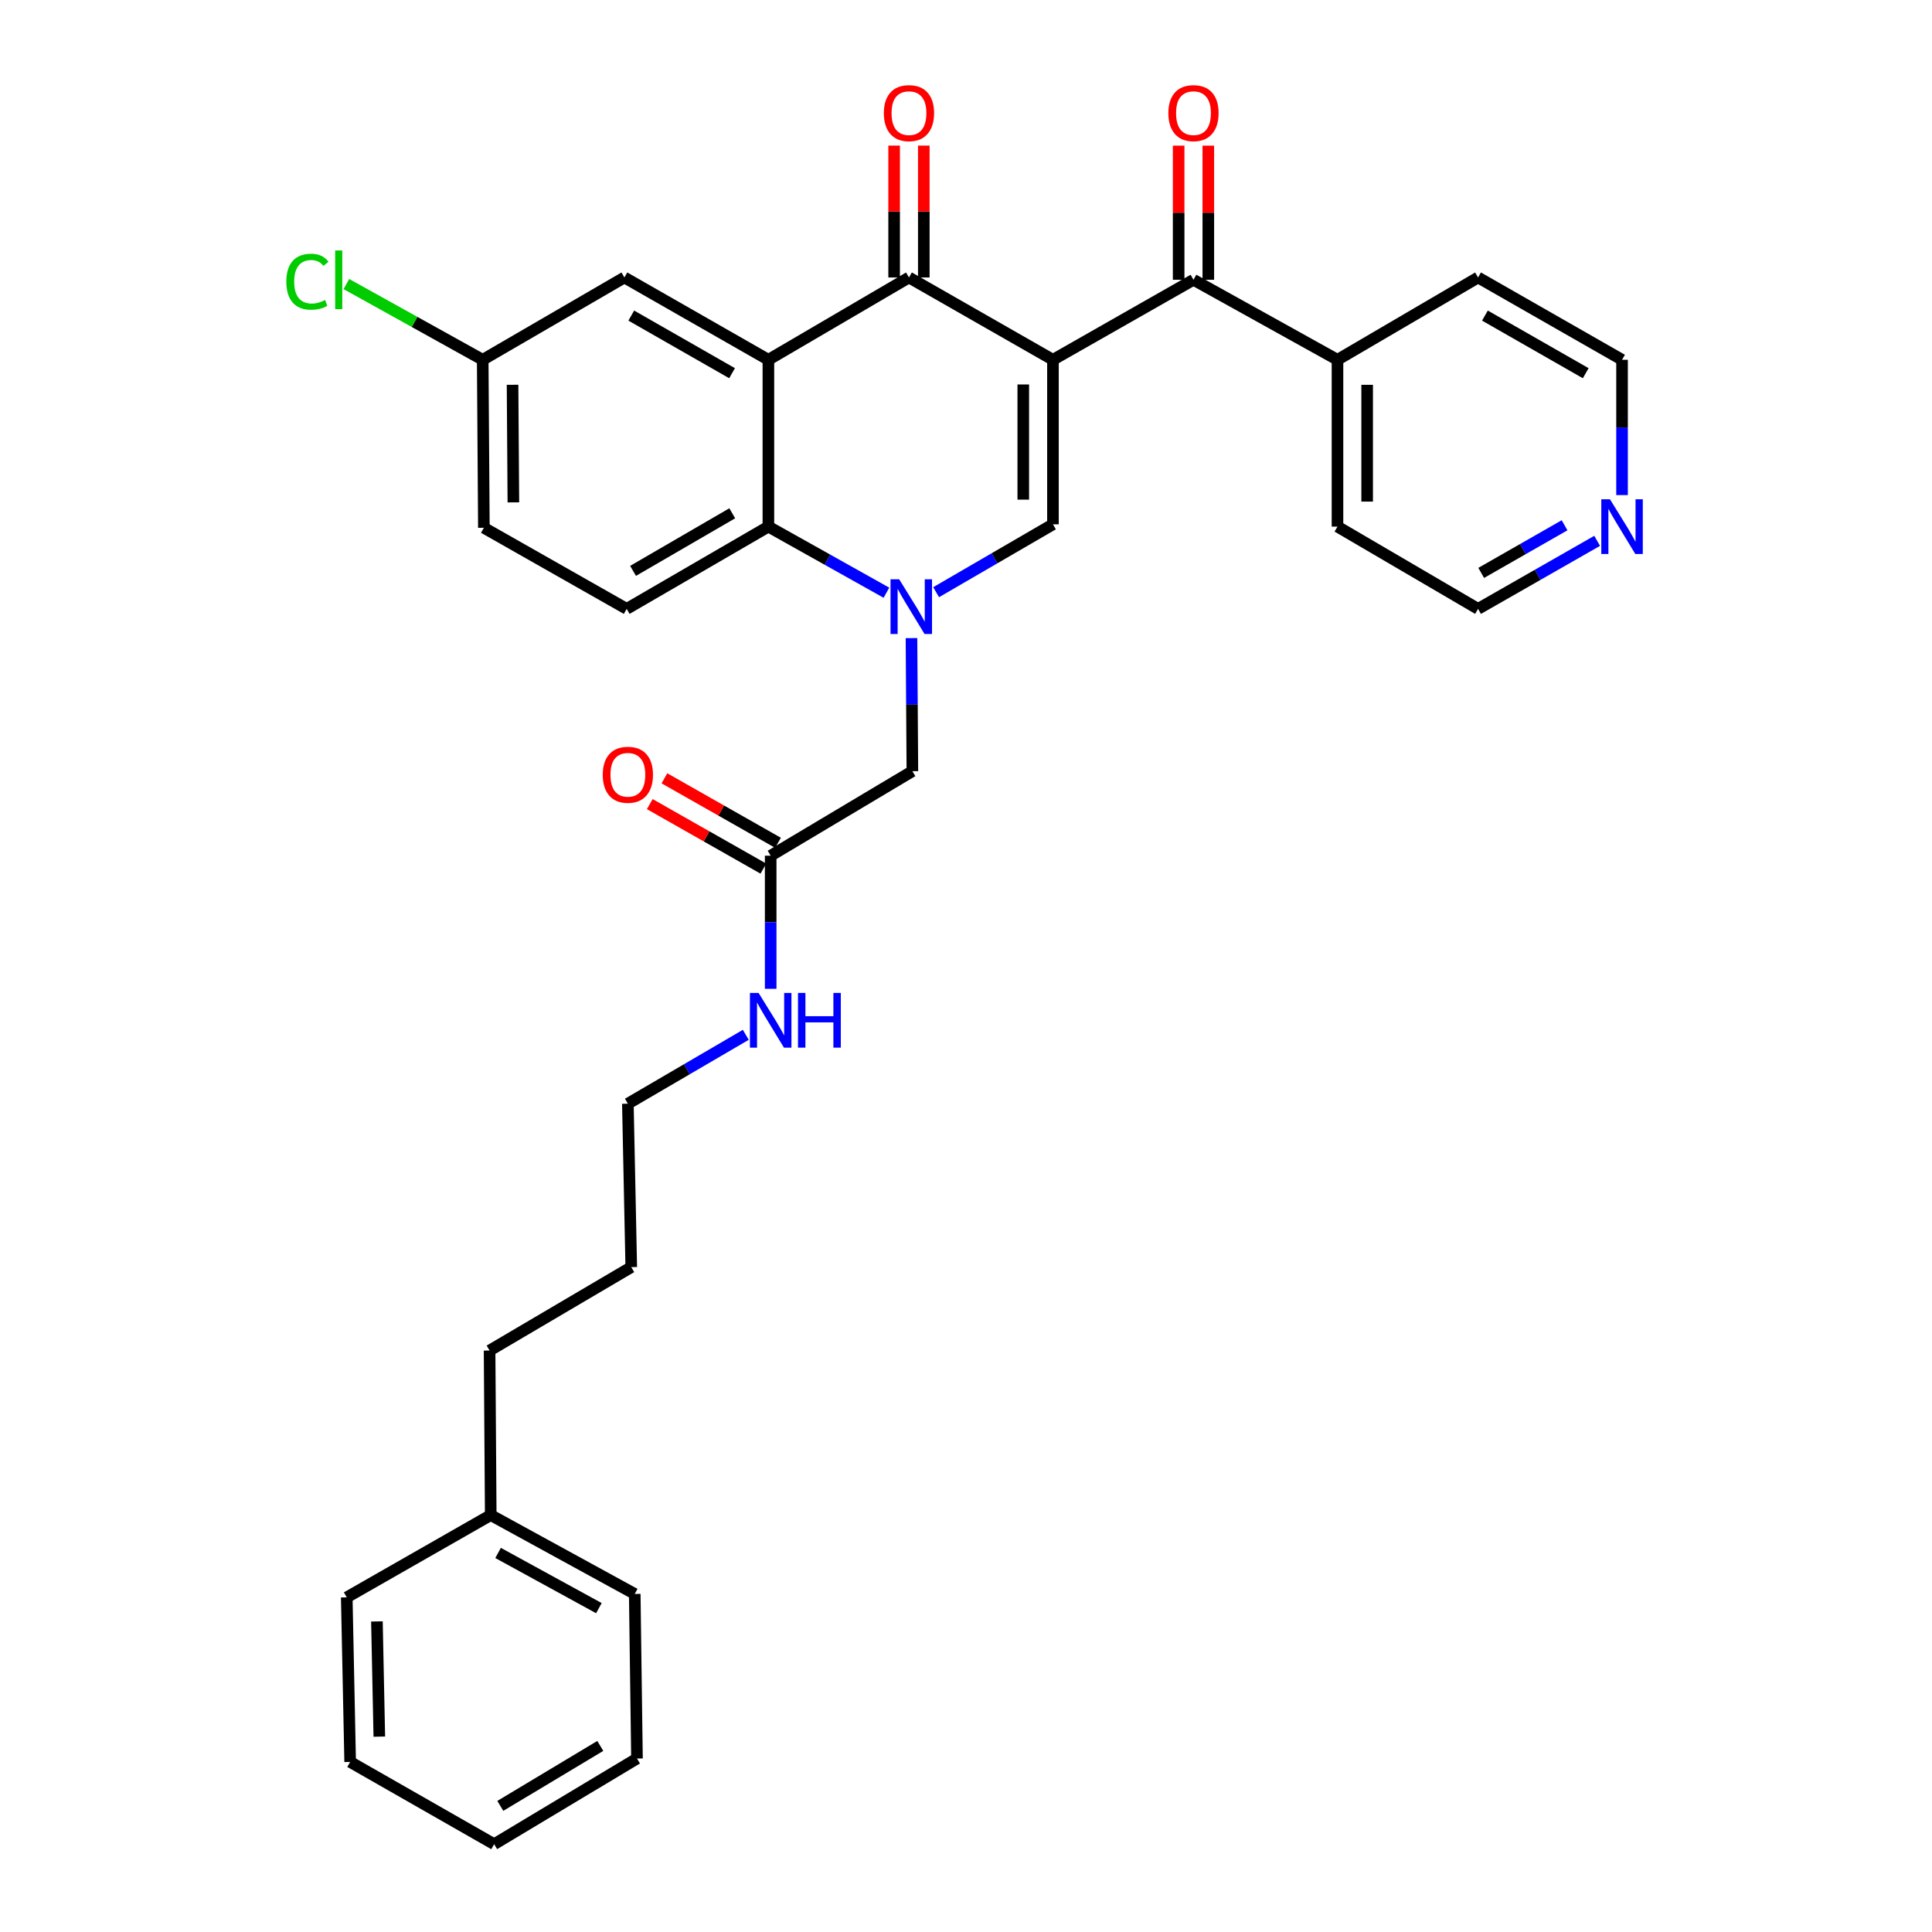 <?xml version='1.0' encoding='iso-8859-1'?>
<svg version='1.1' baseProfile='full'
              xmlns='http://www.w3.org/2000/svg'
                      xmlns:rdkit='http://www.rdkit.org/xml'
                      xmlns:xlink='http://www.w3.org/1999/xlink'
                  xml:space='preserve'
width='1000px' height='1000px' viewBox='0 0 1000 1000'>
<!-- END OF HEADER -->
<rect style='opacity:1.0;fill:#FFFFFF;stroke:none' width='1000' height='1000' x='0' y='0'> </rect>
<path class='bond-1' d='M 545.007,186.227 L 470.479,143.622' style='fill:none;fill-rule:evenodd;stroke:#000000;stroke-width:6px;stroke-linecap:butt;stroke-linejoin:miter;stroke-opacity:1' />
<path class='bond-2' d='M 545.007,186.227 L 545.007,271.387' style='fill:none;fill-rule:evenodd;stroke:#000000;stroke-width:6px;stroke-linecap:butt;stroke-linejoin:miter;stroke-opacity:1' />
<path class='bond-2' d='M 529.647,199.001 L 529.647,258.613' style='fill:none;fill-rule:evenodd;stroke:#000000;stroke-width:6px;stroke-linecap:butt;stroke-linejoin:miter;stroke-opacity:1' />
<path class='bond-5' d='M 545.007,186.227 L 617.742,144.816' style='fill:none;fill-rule:evenodd;stroke:#000000;stroke-width:6px;stroke-linecap:butt;stroke-linejoin:miter;stroke-opacity:1' />
<path class='bond-0' d='M 484.534,306.521 L 514.77,288.954' style='fill:none;fill-rule:evenodd;stroke:#0000FF;stroke-width:6px;stroke-linecap:butt;stroke-linejoin:miter;stroke-opacity:1' />
<path class='bond-0' d='M 514.77,288.954 L 545.007,271.387' style='fill:none;fill-rule:evenodd;stroke:#000000;stroke-width:6px;stroke-linecap:butt;stroke-linejoin:miter;stroke-opacity:1' />
<path class='bond-4' d='M 458.814,306.791 L 428.266,289.682' style='fill:none;fill-rule:evenodd;stroke:#0000FF;stroke-width:6px;stroke-linecap:butt;stroke-linejoin:miter;stroke-opacity:1' />
<path class='bond-4' d='M 428.266,289.682 L 397.717,272.574' style='fill:none;fill-rule:evenodd;stroke:#000000;stroke-width:6px;stroke-linecap:butt;stroke-linejoin:miter;stroke-opacity:1' />
<path class='bond-6' d='M 471.783,330.282 L 472.014,364.722' style='fill:none;fill-rule:evenodd;stroke:#0000FF;stroke-width:6px;stroke-linecap:butt;stroke-linejoin:miter;stroke-opacity:1' />
<path class='bond-6' d='M 472.014,364.722 L 472.245,399.162' style='fill:none;fill-rule:evenodd;stroke:#000000;stroke-width:6px;stroke-linecap:butt;stroke-linejoin:miter;stroke-opacity:1' />
<path class='bond-3' d='M 470.479,143.622 L 397.717,186.227' style='fill:none;fill-rule:evenodd;stroke:#000000;stroke-width:6px;stroke-linecap:butt;stroke-linejoin:miter;stroke-opacity:1' />
<path class='bond-10' d='M 478.158,143.622 L 478.158,109.49' style='fill:none;fill-rule:evenodd;stroke:#000000;stroke-width:6px;stroke-linecap:butt;stroke-linejoin:miter;stroke-opacity:1' />
<path class='bond-10' d='M 478.158,109.49 L 478.158,75.359' style='fill:none;fill-rule:evenodd;stroke:#FF0000;stroke-width:6px;stroke-linecap:butt;stroke-linejoin:miter;stroke-opacity:1' />
<path class='bond-10' d='M 462.799,143.622 L 462.799,109.49' style='fill:none;fill-rule:evenodd;stroke:#000000;stroke-width:6px;stroke-linecap:butt;stroke-linejoin:miter;stroke-opacity:1' />
<path class='bond-10' d='M 462.799,109.49 L 462.799,75.359' style='fill:none;fill-rule:evenodd;stroke:#FF0000;stroke-width:6px;stroke-linecap:butt;stroke-linejoin:miter;stroke-opacity:1' />
<path class='bond-8' d='M 397.717,186.227 L 323.189,143.622' style='fill:none;fill-rule:evenodd;stroke:#000000;stroke-width:6px;stroke-linecap:butt;stroke-linejoin:miter;stroke-opacity:1' />
<path class='bond-8' d='M 378.915,193.171 L 326.745,163.347' style='fill:none;fill-rule:evenodd;stroke:#000000;stroke-width:6px;stroke-linecap:butt;stroke-linejoin:miter;stroke-opacity:1' />
<path class='bond-32' d='M 397.717,186.227 L 397.717,272.574' style='fill:none;fill-rule:evenodd;stroke:#000000;stroke-width:6px;stroke-linecap:butt;stroke-linejoin:miter;stroke-opacity:1' />
<path class='bond-7' d='M 397.717,272.574 L 324.375,315.154' style='fill:none;fill-rule:evenodd;stroke:#000000;stroke-width:6px;stroke-linecap:butt;stroke-linejoin:miter;stroke-opacity:1' />
<path class='bond-7' d='M 379.004,265.677 L 327.665,295.483' style='fill:none;fill-rule:evenodd;stroke:#000000;stroke-width:6px;stroke-linecap:butt;stroke-linejoin:miter;stroke-opacity:1' />
<path class='bond-11' d='M 625.422,144.816 L 625.422,110.103' style='fill:none;fill-rule:evenodd;stroke:#000000;stroke-width:6px;stroke-linecap:butt;stroke-linejoin:miter;stroke-opacity:1' />
<path class='bond-11' d='M 625.422,110.103 L 625.422,75.389' style='fill:none;fill-rule:evenodd;stroke:#FF0000;stroke-width:6px;stroke-linecap:butt;stroke-linejoin:miter;stroke-opacity:1' />
<path class='bond-11' d='M 610.063,144.816 L 610.063,110.103' style='fill:none;fill-rule:evenodd;stroke:#000000;stroke-width:6px;stroke-linecap:butt;stroke-linejoin:miter;stroke-opacity:1' />
<path class='bond-11' d='M 610.063,110.103 L 610.063,75.389' style='fill:none;fill-rule:evenodd;stroke:#FF0000;stroke-width:6px;stroke-linecap:butt;stroke-linejoin:miter;stroke-opacity:1' />
<path class='bond-12' d='M 617.742,144.816 L 692.279,186.227' style='fill:none;fill-rule:evenodd;stroke:#000000;stroke-width:6px;stroke-linecap:butt;stroke-linejoin:miter;stroke-opacity:1' />
<path class='bond-9' d='M 472.245,399.162 L 398.903,442.911' style='fill:none;fill-rule:evenodd;stroke:#000000;stroke-width:6px;stroke-linecap:butt;stroke-linejoin:miter;stroke-opacity:1' />
<path class='bond-17' d='M 324.375,315.154 L 250.453,273.179' style='fill:none;fill-rule:evenodd;stroke:#000000;stroke-width:6px;stroke-linecap:butt;stroke-linejoin:miter;stroke-opacity:1' />
<path class='bond-16' d='M 323.189,143.622 L 249.847,186.227' style='fill:none;fill-rule:evenodd;stroke:#000000;stroke-width:6px;stroke-linecap:butt;stroke-linejoin:miter;stroke-opacity:1' />
<path class='bond-14' d='M 402.695,436.232 L 373.297,419.54' style='fill:none;fill-rule:evenodd;stroke:#000000;stroke-width:6px;stroke-linecap:butt;stroke-linejoin:miter;stroke-opacity:1' />
<path class='bond-14' d='M 373.297,419.54 L 343.898,402.847' style='fill:none;fill-rule:evenodd;stroke:#FF0000;stroke-width:6px;stroke-linecap:butt;stroke-linejoin:miter;stroke-opacity:1' />
<path class='bond-14' d='M 395.111,449.589 L 365.713,432.896' style='fill:none;fill-rule:evenodd;stroke:#000000;stroke-width:6px;stroke-linecap:butt;stroke-linejoin:miter;stroke-opacity:1' />
<path class='bond-14' d='M 365.713,432.896 L 336.314,416.203' style='fill:none;fill-rule:evenodd;stroke:#FF0000;stroke-width:6px;stroke-linecap:butt;stroke-linejoin:miter;stroke-opacity:1' />
<path class='bond-15' d='M 398.903,442.911 L 398.903,477.359' style='fill:none;fill-rule:evenodd;stroke:#000000;stroke-width:6px;stroke-linecap:butt;stroke-linejoin:miter;stroke-opacity:1' />
<path class='bond-15' d='M 398.903,477.359 L 398.903,511.807' style='fill:none;fill-rule:evenodd;stroke:#0000FF;stroke-width:6px;stroke-linecap:butt;stroke-linejoin:miter;stroke-opacity:1' />
<path class='bond-22' d='M 692.279,186.227 L 765.04,143.622' style='fill:none;fill-rule:evenodd;stroke:#000000;stroke-width:6px;stroke-linecap:butt;stroke-linejoin:miter;stroke-opacity:1' />
<path class='bond-23' d='M 692.279,186.227 L 692.279,272.574' style='fill:none;fill-rule:evenodd;stroke:#000000;stroke-width:6px;stroke-linecap:butt;stroke-linejoin:miter;stroke-opacity:1' />
<path class='bond-23' d='M 707.638,199.179 L 707.638,259.622' style='fill:none;fill-rule:evenodd;stroke:#000000;stroke-width:6px;stroke-linecap:butt;stroke-linejoin:miter;stroke-opacity:1' />
<path class='bond-13' d='M 826.682,279.936 L 795.861,297.545' style='fill:none;fill-rule:evenodd;stroke:#0000FF;stroke-width:6px;stroke-linecap:butt;stroke-linejoin:miter;stroke-opacity:1' />
<path class='bond-13' d='M 795.861,297.545 L 765.04,315.154' style='fill:none;fill-rule:evenodd;stroke:#000000;stroke-width:6px;stroke-linecap:butt;stroke-linejoin:miter;stroke-opacity:1' />
<path class='bond-13' d='M 809.817,271.882 L 788.242,284.208' style='fill:none;fill-rule:evenodd;stroke:#0000FF;stroke-width:6px;stroke-linecap:butt;stroke-linejoin:miter;stroke-opacity:1' />
<path class='bond-13' d='M 788.242,284.208 L 766.667,296.534' style='fill:none;fill-rule:evenodd;stroke:#000000;stroke-width:6px;stroke-linecap:butt;stroke-linejoin:miter;stroke-opacity:1' />
<path class='bond-33' d='M 839.568,256.255 L 839.568,221.241' style='fill:none;fill-rule:evenodd;stroke:#0000FF;stroke-width:6px;stroke-linecap:butt;stroke-linejoin:miter;stroke-opacity:1' />
<path class='bond-33' d='M 839.568,221.241 L 839.568,186.227' style='fill:none;fill-rule:evenodd;stroke:#000000;stroke-width:6px;stroke-linecap:butt;stroke-linejoin:miter;stroke-opacity:1' />
<path class='bond-24' d='M 386.023,535.62 L 355.502,553.447' style='fill:none;fill-rule:evenodd;stroke:#0000FF;stroke-width:6px;stroke-linecap:butt;stroke-linejoin:miter;stroke-opacity:1' />
<path class='bond-24' d='M 355.502,553.447 L 324.981,571.274' style='fill:none;fill-rule:evenodd;stroke:#000000;stroke-width:6px;stroke-linecap:butt;stroke-linejoin:miter;stroke-opacity:1' />
<path class='bond-18' d='M 249.847,186.227 L 214.569,166.625' style='fill:none;fill-rule:evenodd;stroke:#000000;stroke-width:6px;stroke-linecap:butt;stroke-linejoin:miter;stroke-opacity:1' />
<path class='bond-18' d='M 214.569,166.625 L 179.291,147.023' style='fill:none;fill-rule:evenodd;stroke:#00CC00;stroke-width:6px;stroke-linecap:butt;stroke-linejoin:miter;stroke-opacity:1' />
<path class='bond-34' d='M 249.847,186.227 L 250.453,273.179' style='fill:none;fill-rule:evenodd;stroke:#000000;stroke-width:6px;stroke-linecap:butt;stroke-linejoin:miter;stroke-opacity:1' />
<path class='bond-34' d='M 265.297,199.163 L 265.722,260.03' style='fill:none;fill-rule:evenodd;stroke:#000000;stroke-width:6px;stroke-linecap:butt;stroke-linejoin:miter;stroke-opacity:1' />
<path class='bond-19' d='M 254.003,784.208 L 253.406,699.04' style='fill:none;fill-rule:evenodd;stroke:#000000;stroke-width:6px;stroke-linecap:butt;stroke-linejoin:miter;stroke-opacity:1' />
<path class='bond-26' d='M 254.003,784.208 L 328.539,825.022' style='fill:none;fill-rule:evenodd;stroke:#000000;stroke-width:6px;stroke-linecap:butt;stroke-linejoin:miter;stroke-opacity:1' />
<path class='bond-26' d='M 257.807,803.802 L 309.982,832.372' style='fill:none;fill-rule:evenodd;stroke:#000000;stroke-width:6px;stroke-linecap:butt;stroke-linejoin:miter;stroke-opacity:1' />
<path class='bond-27' d='M 254.003,784.208 L 179.475,826.788' style='fill:none;fill-rule:evenodd;stroke:#000000;stroke-width:6px;stroke-linecap:butt;stroke-linejoin:miter;stroke-opacity:1' />
<path class='bond-20' d='M 839.568,186.227 L 765.04,143.622' style='fill:none;fill-rule:evenodd;stroke:#000000;stroke-width:6px;stroke-linecap:butt;stroke-linejoin:miter;stroke-opacity:1' />
<path class='bond-20' d='M 820.766,193.171 L 768.597,163.347' style='fill:none;fill-rule:evenodd;stroke:#000000;stroke-width:6px;stroke-linecap:butt;stroke-linejoin:miter;stroke-opacity:1' />
<path class='bond-21' d='M 765.04,315.154 L 692.279,272.574' style='fill:none;fill-rule:evenodd;stroke:#000000;stroke-width:6px;stroke-linecap:butt;stroke-linejoin:miter;stroke-opacity:1' />
<path class='bond-28' d='M 324.981,571.274 L 326.739,655.862' style='fill:none;fill-rule:evenodd;stroke:#000000;stroke-width:6px;stroke-linecap:butt;stroke-linejoin:miter;stroke-opacity:1' />
<path class='bond-25' d='M 253.406,699.04 L 326.739,655.862' style='fill:none;fill-rule:evenodd;stroke:#000000;stroke-width:6px;stroke-linecap:butt;stroke-linejoin:miter;stroke-opacity:1' />
<path class='bond-30' d='M 328.539,825.022 L 329.7,910.208' style='fill:none;fill-rule:evenodd;stroke:#000000;stroke-width:6px;stroke-linecap:butt;stroke-linejoin:miter;stroke-opacity:1' />
<path class='bond-29' d='M 179.475,826.788 L 181.242,911.974' style='fill:none;fill-rule:evenodd;stroke:#000000;stroke-width:6px;stroke-linecap:butt;stroke-linejoin:miter;stroke-opacity:1' />
<path class='bond-29' d='M 195.096,839.248 L 196.333,898.878' style='fill:none;fill-rule:evenodd;stroke:#000000;stroke-width:6px;stroke-linecap:butt;stroke-linejoin:miter;stroke-opacity:1' />
<path class='bond-31' d='M 181.242,911.974 L 255.769,954.545' style='fill:none;fill-rule:evenodd;stroke:#000000;stroke-width:6px;stroke-linecap:butt;stroke-linejoin:miter;stroke-opacity:1' />
<path class='bond-35' d='M 329.7,910.208 L 255.769,954.545' style='fill:none;fill-rule:evenodd;stroke:#000000;stroke-width:6px;stroke-linecap:butt;stroke-linejoin:miter;stroke-opacity:1' />
<path class='bond-35' d='M 310.711,903.686 L 258.959,934.722' style='fill:none;fill-rule:evenodd;stroke:#000000;stroke-width:6px;stroke-linecap:butt;stroke-linejoin:miter;stroke-opacity:1' />
<path  class='atom-1' d='M 465.413 299.833
L 474.693 314.833
Q 475.613 316.313, 477.093 318.993
Q 478.573 321.673, 478.653 321.833
L 478.653 299.833
L 482.413 299.833
L 482.413 328.153
L 478.533 328.153
L 468.573 311.753
Q 467.413 309.833, 466.173 307.633
Q 464.973 305.433, 464.613 304.753
L 464.613 328.153
L 460.933 328.153
L 460.933 299.833
L 465.413 299.833
' fill='#0000FF'/>
<path  class='atom-11' d='M 457.479 58.55
Q 457.479 51.75, 460.839 47.95
Q 464.199 44.15, 470.479 44.15
Q 476.759 44.15, 480.119 47.95
Q 483.479 51.75, 483.479 58.55
Q 483.479 65.43, 480.079 69.35
Q 476.679 73.23, 470.479 73.23
Q 464.239 73.23, 460.839 69.35
Q 457.479 65.47, 457.479 58.55
M 470.479 70.03
Q 474.799 70.03, 477.119 67.15
Q 479.479 64.23, 479.479 58.55
Q 479.479 52.99, 477.119 50.19
Q 474.799 47.35, 470.479 47.35
Q 466.159 47.35, 463.799 50.15
Q 461.479 52.95, 461.479 58.55
Q 461.479 64.27, 463.799 67.15
Q 466.159 70.03, 470.479 70.03
' fill='#FF0000'/>
<path  class='atom-12' d='M 604.742 58.55
Q 604.742 51.75, 608.102 47.95
Q 611.462 44.15, 617.742 44.15
Q 624.022 44.15, 627.382 47.95
Q 630.742 51.75, 630.742 58.55
Q 630.742 65.43, 627.342 69.35
Q 623.942 73.23, 617.742 73.23
Q 611.502 73.23, 608.102 69.35
Q 604.742 65.47, 604.742 58.55
M 617.742 70.03
Q 622.062 70.03, 624.382 67.15
Q 626.742 64.23, 626.742 58.55
Q 626.742 52.99, 624.382 50.19
Q 622.062 47.35, 617.742 47.35
Q 613.422 47.35, 611.062 50.15
Q 608.742 52.95, 608.742 58.55
Q 608.742 64.27, 611.062 67.15
Q 613.422 70.03, 617.742 70.03
' fill='#FF0000'/>
<path  class='atom-14' d='M 833.308 258.414
L 842.588 273.414
Q 843.508 274.894, 844.988 277.574
Q 846.468 280.254, 846.548 280.414
L 846.548 258.414
L 850.308 258.414
L 850.308 286.734
L 846.428 286.734
L 836.468 270.334
Q 835.308 268.414, 834.068 266.214
Q 832.868 264.014, 832.508 263.334
L 832.508 286.734
L 828.828 286.734
L 828.828 258.414
L 833.308 258.414
' fill='#0000FF'/>
<path  class='atom-15' d='M 311.981 401.017
Q 311.981 394.217, 315.341 390.417
Q 318.701 386.617, 324.981 386.617
Q 331.261 386.617, 334.621 390.417
Q 337.981 394.217, 337.981 401.017
Q 337.981 407.897, 334.581 411.817
Q 331.181 415.697, 324.981 415.697
Q 318.741 415.697, 315.341 411.817
Q 311.981 407.937, 311.981 401.017
M 324.981 412.497
Q 329.301 412.497, 331.621 409.617
Q 333.981 406.697, 333.981 401.017
Q 333.981 395.457, 331.621 392.657
Q 329.301 389.817, 324.981 389.817
Q 320.661 389.817, 318.301 392.617
Q 315.981 395.417, 315.981 401.017
Q 315.981 406.737, 318.301 409.617
Q 320.661 412.497, 324.981 412.497
' fill='#FF0000'/>
<path  class='atom-16' d='M 392.643 513.936
L 401.923 528.936
Q 402.843 530.416, 404.323 533.096
Q 405.803 535.776, 405.883 535.936
L 405.883 513.936
L 409.643 513.936
L 409.643 542.256
L 405.763 542.256
L 395.803 525.856
Q 394.643 523.936, 393.403 521.736
Q 392.203 519.536, 391.843 518.856
L 391.843 542.256
L 388.163 542.256
L 388.163 513.936
L 392.643 513.936
' fill='#0000FF'/>
<path  class='atom-16' d='M 413.043 513.936
L 416.883 513.936
L 416.883 525.976
L 431.363 525.976
L 431.363 513.936
L 435.203 513.936
L 435.203 542.256
L 431.363 542.256
L 431.363 529.176
L 416.883 529.176
L 416.883 542.256
L 413.043 542.256
L 413.043 513.936
' fill='#0000FF'/>
<path  class='atom-19' d='M 148.2 145.796
Q 148.2 138.756, 151.48 135.076
Q 154.8 131.356, 161.08 131.356
Q 166.92 131.356, 170.04 135.476
L 167.4 137.636
Q 165.12 134.636, 161.08 134.636
Q 156.8 134.636, 154.52 137.516
Q 152.28 140.356, 152.28 145.796
Q 152.28 151.396, 154.6 154.276
Q 156.96 157.156, 161.52 157.156
Q 164.64 157.156, 168.28 155.276
L 169.4 158.276
Q 167.92 159.236, 165.68 159.796
Q 163.44 160.356, 160.96 160.356
Q 154.8 160.356, 151.48 156.596
Q 148.2 152.836, 148.2 145.796
' fill='#00CC00'/>
<path  class='atom-19' d='M 173.48 129.636
L 177.16 129.636
L 177.16 159.996
L 173.48 159.996
L 173.48 129.636
' fill='#00CC00'/>
</svg>
